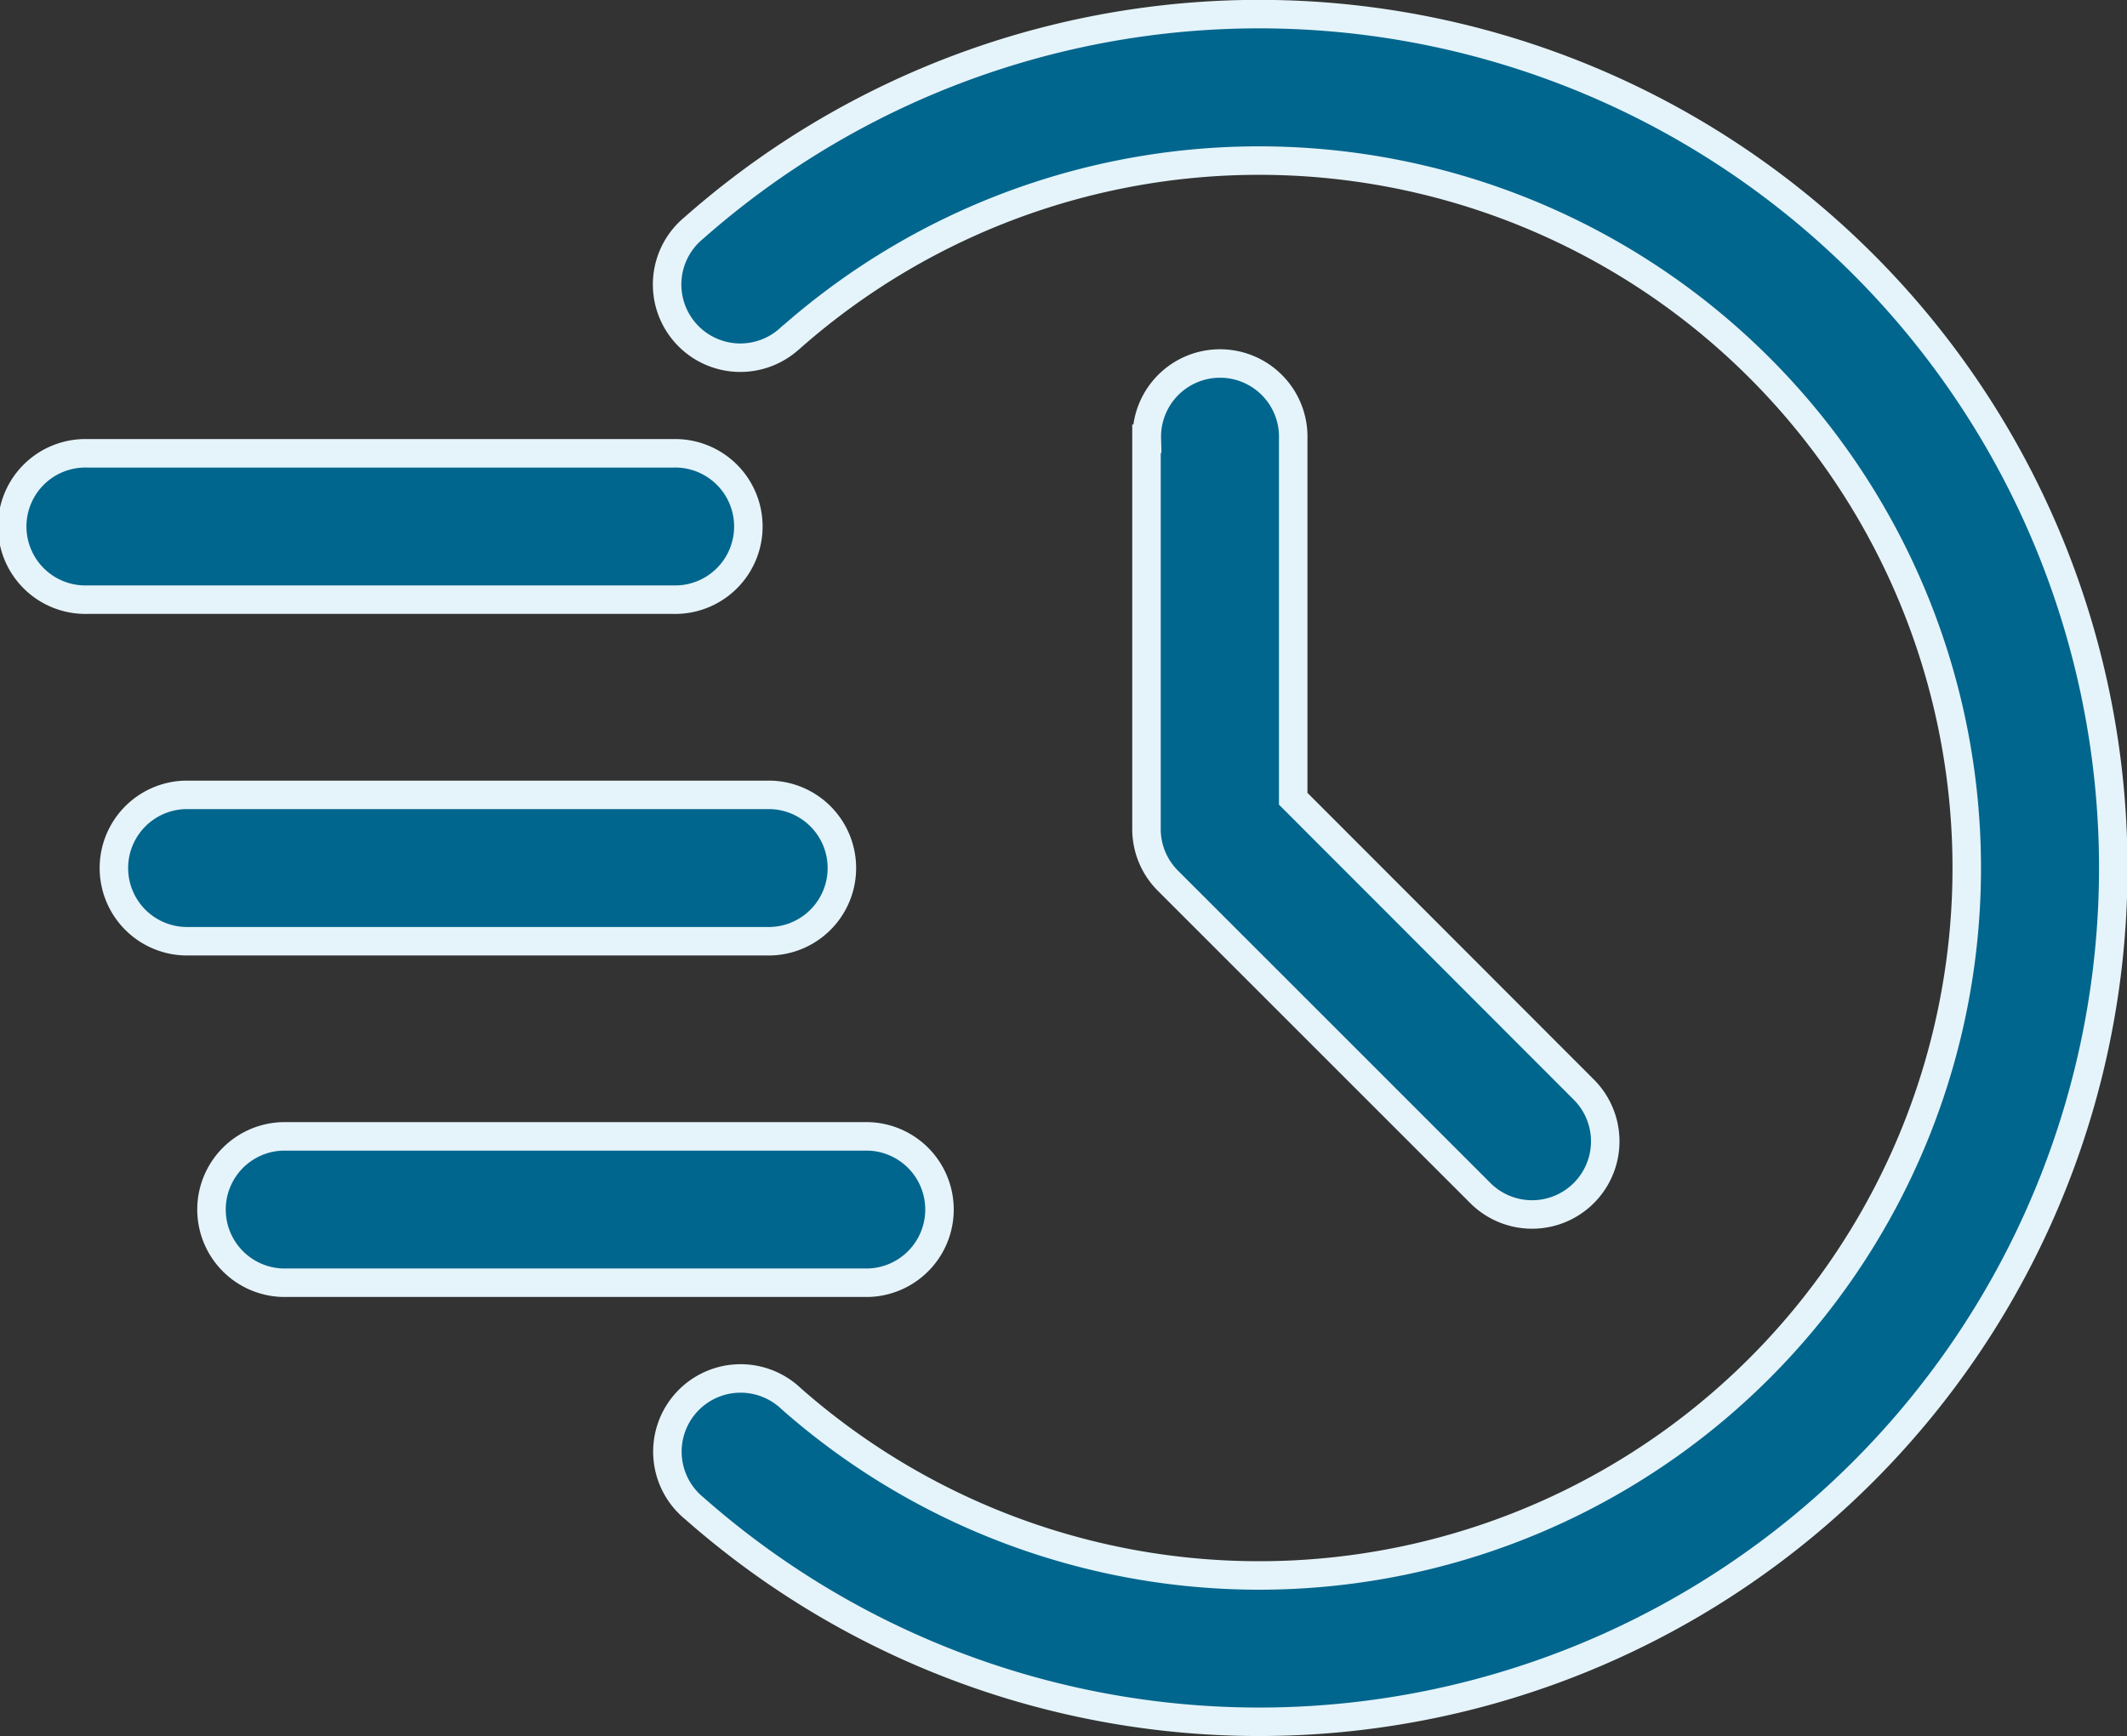 <svg xmlns="http://www.w3.org/2000/svg" width="37.329" height="30.477" viewBox="0 0 37.329 30.477">
  <rect x="0" y="0" width="37.329" height="30.477" fill="#333333" stroke="none"/>
  <g id="icon-platform1" transform="translate(-1 -3)">
    <path id="Path_3639" data-name="Path 3639" d="M10.1,8.923a12.419,12.419,0,1,1,0,18.63,1.285,1.285,0,1,0-1.7,1.925A14.989,14.989,0,1,0,8.395,7a1.285,1.285,0,1,0,1.7,1.925Z" transform="translate(4.784 0)" fill="#01668e" stroke="#e5f4fa" stroke-width="0.5" fill-rule="evenodd"/>
    <path id="Path_3640" data-name="Path 3640" d="M12.85,8.135v6.852a1.279,1.279,0,0,0,.377.908l5.482,5.482a1.284,1.284,0,1,0,1.816-1.816l-5.1-5.106V8.135a1.285,1.285,0,1,0-2.569,0Z" transform="translate(8.271 2.567)" fill="#01668e" stroke="#e5f4fa" stroke-width="0.5" fill-rule="evenodd"/>
    <path id="Path_3641" data-name="Path 3641" d="M2.535,10.319H12.813a1.285,1.285,0,1,0,0-2.569H2.535a1.285,1.285,0,1,0,0,2.569Z" transform="translate(0 3.208)" fill="#01668e" stroke="#e5f4fa" stroke-width="0.5" fill-rule="evenodd"/>
    <path id="Path_3642" data-name="Path 3642" d="M3.535,13.819H13.813a1.285,1.285,0,0,0,0-2.569H3.535a1.285,1.285,0,0,0,0,2.569Z" transform="translate(0.713 5.704)" fill="#01668e" stroke="#e5f4fa" stroke-width="0.5" fill-rule="evenodd"/>
    <path id="Path_3643" data-name="Path 3643" d="M4.535,17.319H14.813a1.285,1.285,0,0,0,0-2.569H4.535a1.285,1.285,0,0,0,0,2.569Z" transform="translate(1.426 8.199)" fill="#01668e" stroke="#e5f4fa" stroke-width="0.5" fill-rule="evenodd"/>
  </g>
</svg>
